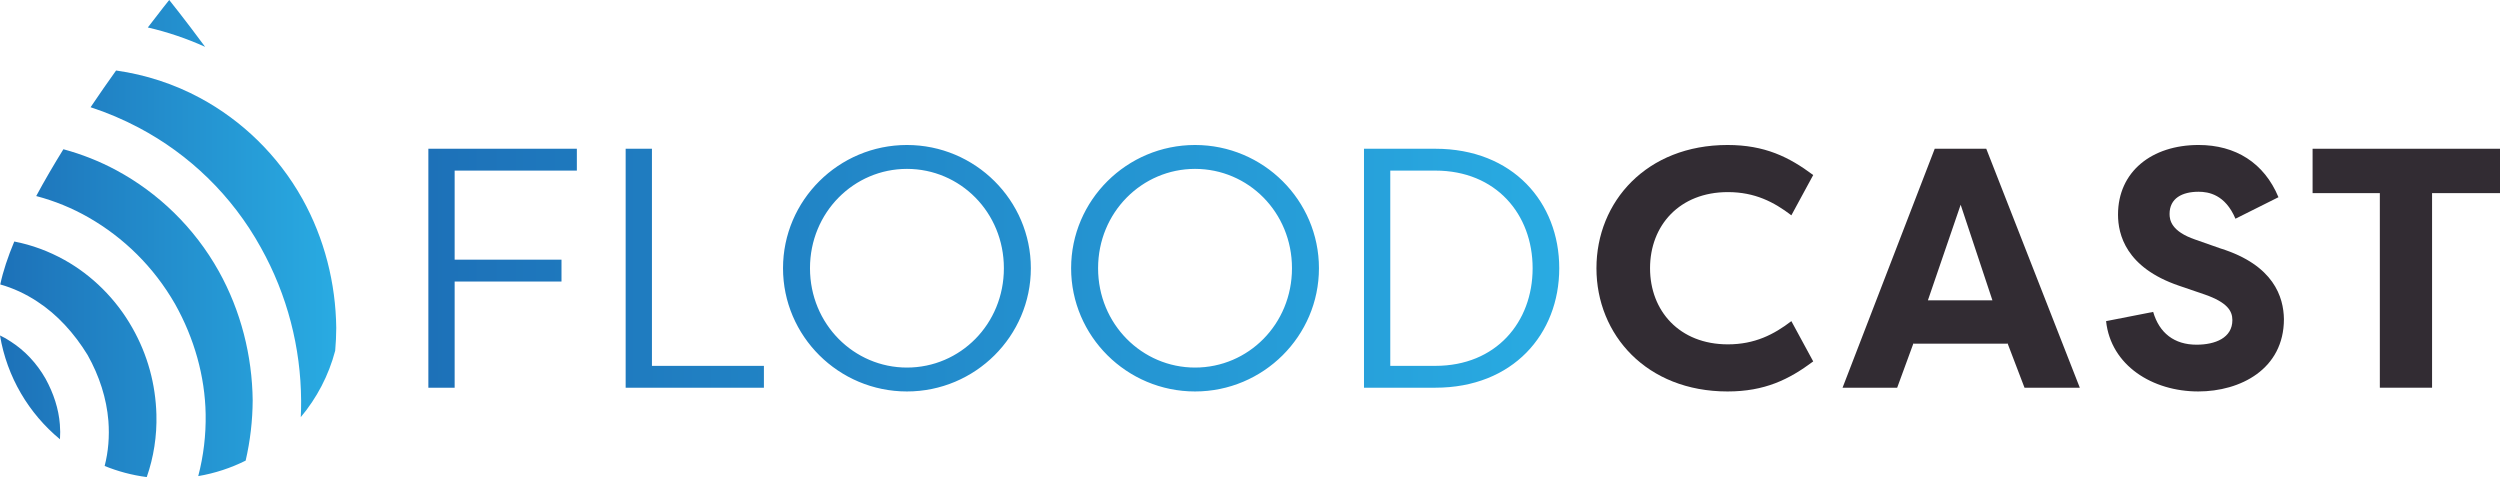 <?xml version="1.0" encoding="UTF-8"?> <svg xmlns="http://www.w3.org/2000/svg" xmlns:xlink="http://www.w3.org/1999/xlink" id="Layer_1" version="1.1" viewBox="0 0 1074.547 205.057"><!-- Generator: Adobe Illustrator 29.7.1, SVG Export Plug-In . SVG Version: 2.1.1 Build 8) --><defs><style> .st0 { fill: #322c33; } .st1 { fill: url(#linear-gradient1); } .st2 { fill: url(#linear-gradient); } </style><linearGradient id="linear-gradient" x1="0" y1="102.529" x2="144.528" y2="102.529" gradientUnits="userSpaceOnUse"><stop offset="0" stop-color="#1d71b8"></stop><stop offset="1" stop-color="#29abe2"></stop></linearGradient><linearGradient id="linear-gradient1" x1="184.117" y1="115.289" x2="670.195" y2="115.289" xlink:href="#linear-gradient"></linearGradient></defs><path class="st2" d="M88.167,20.136c-7.892-3.572-16.144-6.366-24.631-8.327,5.603-7.366,9.198-11.808,9.198-11.808,0,0,6.404,7.915,15.434,20.136ZM19.571,162.756c-3.816-6.702-8.984-12.106-14.846-15.876-1.549-1.053-3.122-1.954-4.725-2.694,2.984,17.869,12.396,33.562,25.776,44.622.153-2.099.13-4.252-.046-6.404-.511-6.625-2.672-13.289-6.16-19.647ZM67.23,178.121c-.366-12.9-3.71-25.54-10.381-37.264-6.992-12.388-17.334-22.54-29.089-29.096-6.801-3.794-14.075-6.488-21.624-7.953-2.74,6.564-4.832,12.8-6.022,18.456,5.526,1.557,10.892,4.03,15.915,7.35,8.472,5.488,15.892,13.594,21.624,22.975,5.084,9.045,8.167,18.701,8.938,28.31.511,6.702-.023,13.235-1.611,19.387,5.709,2.32,11.777,3.954,18.098,4.771,2.984-8.534,4.412-17.716,4.152-26.936ZM94.014,116.539c-10.472-18.754-25.998-33.661-43.958-43.332-7.205-3.877-14.861-6.915-22.807-9.06-4.122,6.656-8.091,13.434-11.686,20.12,7.885,2.061,15.479,5.175,22.54,9.221,15.006,8.61,27.944,21.143,37.157,37.218,8.259,14.739,12.839,31.043,13.129,47.247.16,8.999-.901,17.968-3.183,26.684,7.205-1.221,14.052-3.496,20.38-6.656,1.977-8.541,2.969-17.243,3.023-25.906-.221-19.181-5.068-38.462-14.594-55.537ZM129.942,85.419c-10.48-18.754-26.005-33.661-43.965-43.324-11.136-5.999-23.349-9.991-36.081-11.793-3.503,4.908-7.213,10.22-10.961,15.785,7.182,2.343,14.136,5.305,20.8,8.831,21.555,11.411,39.989,29.02,52.369,51.453,11.426,20.426,17.189,43.042,17.327,65.849.015,2.359-.038,4.725-.153,7.076,6.87-8.19,11.991-17.891,14.793-28.539.29-3.267.443-6.534.458-9.801-.221-19.181-5.061-38.462-14.586-55.537Z"></path><g><path class="st1" d="M184.117,166.643V63.935h63.828v9.39h-52.529v38.296h45.925v9.39h-45.925v45.631h-11.298ZM328.344,166.643h-59.425V63.935h11.298v93.317h48.126v9.39ZM389.819,62.321c29.343,0,53.261,23.771,53.261,52.967s-23.918,52.97-53.261,52.97-53.263-23.771-53.263-52.97,23.918-52.967,53.263-52.967ZM389.819,157.987c22.888,0,41.669-18.634,41.669-42.699s-18.781-42.696-41.669-42.696c-22.744,0-41.671,18.634-41.671,42.696s18.928,42.699,41.671,42.699ZM513.649,62.321c29.343,0,53.261,23.771,53.261,52.967s-23.918,52.97-53.261,52.97-53.263-23.771-53.263-52.97,23.918-52.967,53.263-52.967ZM513.649,157.987c22.888,0,41.669-18.634,41.669-42.699s-18.781-42.696-41.669-42.696c-22.744,0-41.671,18.634-41.671,42.696s18.928,42.699,41.671,42.699ZM616.934,166.643h-30.666V63.935h30.666c33.308,0,53.261,23.035,53.261,51.353s-19.953,51.355-53.261,51.355ZM616.934,73.326h-19.368v83.927h19.368c26.117,0,41.818-18.781,41.818-41.965s-15.701-41.962-41.818-41.962Z"></path><path class="st0" d="M742.525,62.321c15.995,0,26.413,5.137,36.828,12.913l-9.39,17.313c-7.483-5.724-15.699-9.978-27.291-9.978-20.833,0-33.452,14.378-33.452,32.719s12.619,32.721,33.452,32.721c11.592,0,19.808-4.256,27.291-9.978l9.39,17.313c-10.415,7.776-20.833,12.913-36.828,12.913-34.773,0-56.343-24.358-56.343-52.97s21.569-52.967,56.343-52.967Z"></path><path class="st0" d="M791.965,166.643l39.617-102.708h22.154l40.204,102.708h-23.768l-7.338-19.221v.294h-40.348v-.294l-7.045,19.221h-23.475ZM828.646,129.082h27.731l-13.647-41.084-14.084,41.084Z"></path><path class="st0" d="M925.476,134.069c2.642,9.097,9.097,14.087,18.634,14.087,8.072,0,15.408-2.935,15.408-10.565,0-3.96-2.201-7.629-11.885-11.005l-11.152-3.813c-22.741-7.776-26.117-22.01-26.117-30.52,0-18.487,14.525-29.933,34.627-29.933,15.848,0,28.171,7.629,34.335,22.45l-18.487,9.244c-4.403-10.418-11.592-11.592-15.848-11.592-7.042,0-12.47,2.789-12.47,9.537,0,2.642.734,7.483,11.002,11.005l10.858,3.813c23.037,7.191,27.144,20.982,27.291,30.373,0,21.569-18.781,31.107-36.828,31.107-19.661,0-37.562-11.152-39.614-30.226l20.246-3.963Z"></path><path class="st0" d="M1074.547,63.935v19.074h-29.199v83.634h-22.448v-83.634h-28.905v-19.074h80.551Z"></path></g></svg> 